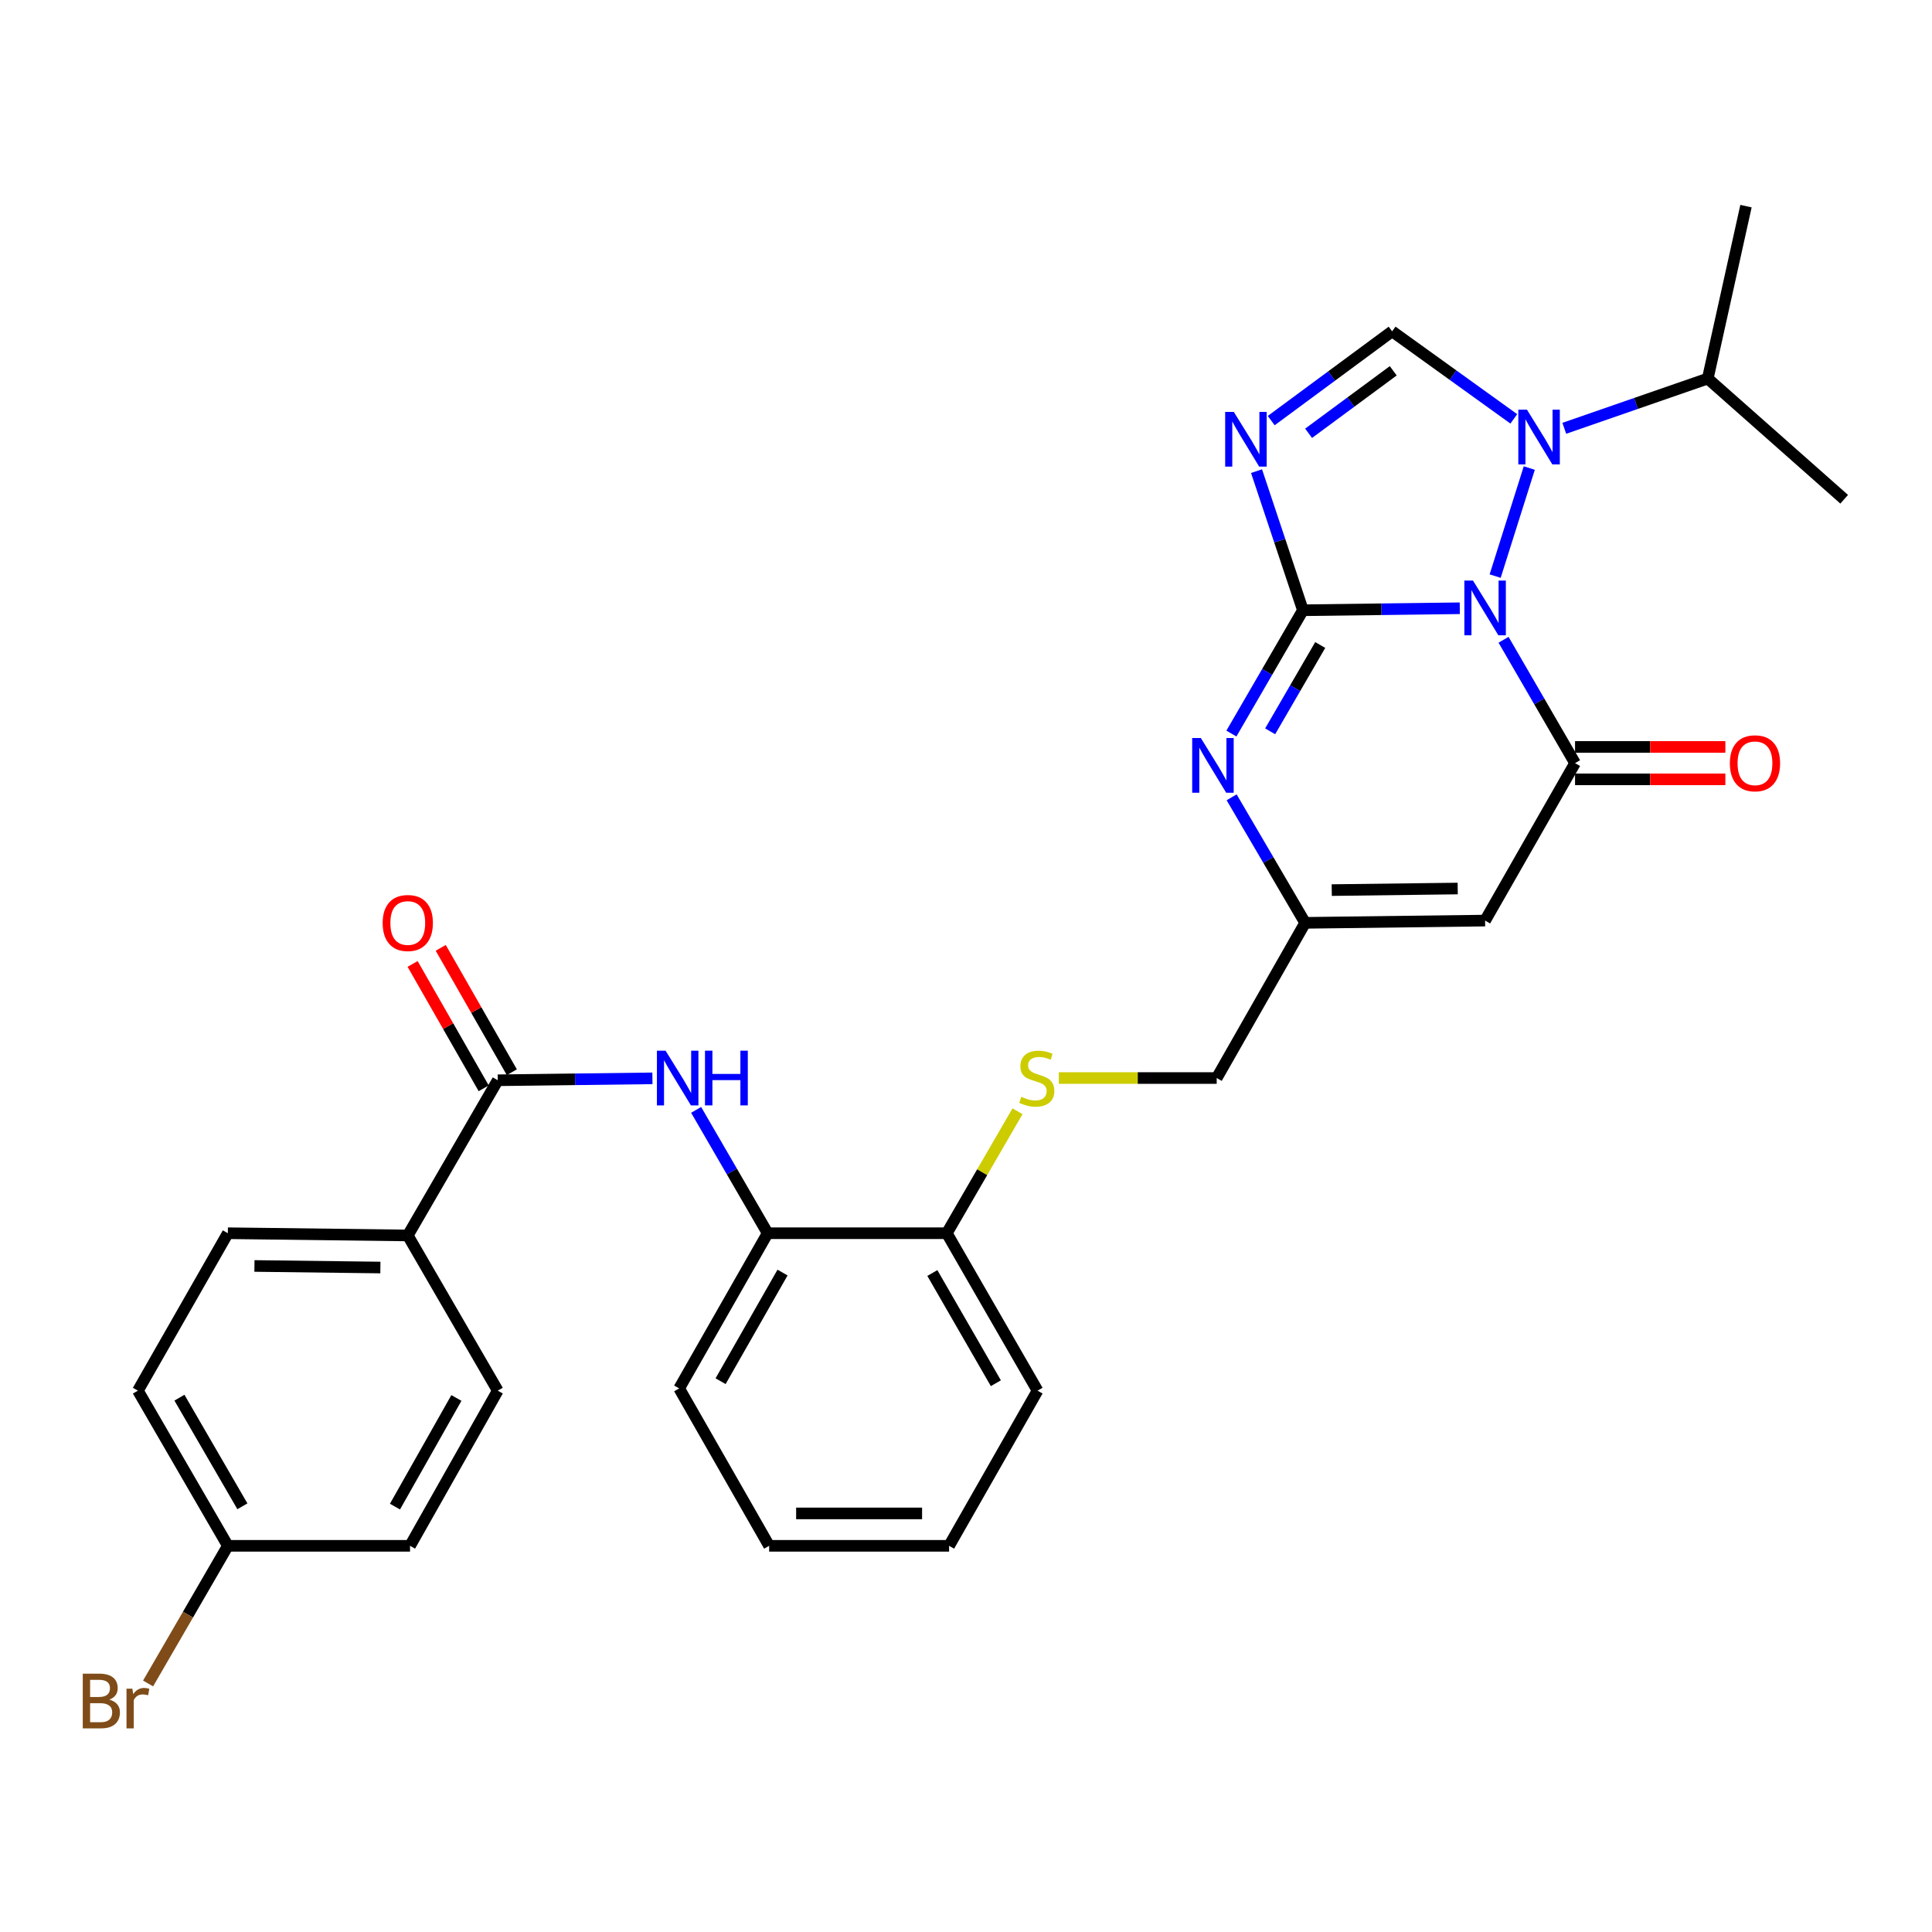 <?xml version='1.0' encoding='iso-8859-1'?>
<svg version='1.1' baseProfile='full'
              xmlns='http://www.w3.org/2000/svg'
                      xmlns:rdkit='http://www.rdkit.org/xml'
                      xmlns:xlink='http://www.w3.org/1999/xlink'
                  xml:space='preserve'
width='1000px' height='1000px' viewBox='0 0 1000 1000'>
<!-- END OF HEADER -->
<rect style='opacity:1.0;fill:#FFFFFF;stroke:none' width='1000' height='1000' x='0' y='0'> </rect>
<path class='bond-0' d='M 755.587,314.835 L 714.988,315.348' style='fill:none;fill-rule:evenodd;stroke:#0000FF;stroke-width:6px;stroke-linecap:butt;stroke-linejoin:miter;stroke-opacity:1' />
<path class='bond-0' d='M 714.988,315.348 L 674.389,315.862' style='fill:none;fill-rule:evenodd;stroke:#000000;stroke-width:6px;stroke-linecap:butt;stroke-linejoin:miter;stroke-opacity:1' />
<path class='bond-2' d='M 778.237,331.15 L 796.739,363.073' style='fill:none;fill-rule:evenodd;stroke:#0000FF;stroke-width:6px;stroke-linecap:butt;stroke-linejoin:miter;stroke-opacity:1' />
<path class='bond-2' d='M 796.739,363.073 L 815.241,394.996' style='fill:none;fill-rule:evenodd;stroke:#000000;stroke-width:6px;stroke-linecap:butt;stroke-linejoin:miter;stroke-opacity:1' />
<path class='bond-3' d='M 773.89,298.19 L 791.554,242.264' style='fill:none;fill-rule:evenodd;stroke:#0000FF;stroke-width:6px;stroke-linecap:butt;stroke-linejoin:miter;stroke-opacity:1' />
<path class='bond-1' d='M 674.389,315.862 L 662.387,279.863' style='fill:none;fill-rule:evenodd;stroke:#000000;stroke-width:6px;stroke-linecap:butt;stroke-linejoin:miter;stroke-opacity:1' />
<path class='bond-1' d='M 662.387,279.863 L 650.385,243.864' style='fill:none;fill-rule:evenodd;stroke:#0000FF;stroke-width:6px;stroke-linecap:butt;stroke-linejoin:miter;stroke-opacity:1' />
<path class='bond-4' d='M 674.389,315.862 L 655.881,347.776' style='fill:none;fill-rule:evenodd;stroke:#000000;stroke-width:6px;stroke-linecap:butt;stroke-linejoin:miter;stroke-opacity:1' />
<path class='bond-4' d='M 655.881,347.776 L 637.373,379.689' style='fill:none;fill-rule:evenodd;stroke:#0000FF;stroke-width:6px;stroke-linecap:butt;stroke-linejoin:miter;stroke-opacity:1' />
<path class='bond-4' d='M 683.347,333.851 L 670.391,356.191' style='fill:none;fill-rule:evenodd;stroke:#000000;stroke-width:6px;stroke-linecap:butt;stroke-linejoin:miter;stroke-opacity:1' />
<path class='bond-4' d='M 670.391,356.191 L 657.435,378.53' style='fill:none;fill-rule:evenodd;stroke:#0000FF;stroke-width:6px;stroke-linecap:butt;stroke-linejoin:miter;stroke-opacity:1' />
<path class='bond-30' d='M 657.978,217.706 L 689.271,194.602' style='fill:none;fill-rule:evenodd;stroke:#0000FF;stroke-width:6px;stroke-linecap:butt;stroke-linejoin:miter;stroke-opacity:1' />
<path class='bond-30' d='M 689.271,194.602 L 720.563,171.497' style='fill:none;fill-rule:evenodd;stroke:#000000;stroke-width:6px;stroke-linecap:butt;stroke-linejoin:miter;stroke-opacity:1' />
<path class='bond-30' d='M 677.329,224.269 L 699.234,208.096' style='fill:none;fill-rule:evenodd;stroke:#0000FF;stroke-width:6px;stroke-linecap:butt;stroke-linejoin:miter;stroke-opacity:1' />
<path class='bond-30' d='M 699.234,208.096 L 721.139,191.923' style='fill:none;fill-rule:evenodd;stroke:#000000;stroke-width:6px;stroke-linecap:butt;stroke-linejoin:miter;stroke-opacity:1' />
<path class='bond-6' d='M 815.241,394.996 L 768.685,476.497' style='fill:none;fill-rule:evenodd;stroke:#000000;stroke-width:6px;stroke-linecap:butt;stroke-linejoin:miter;stroke-opacity:1' />
<path class='bond-11' d='M 815.241,403.383 L 854.142,403.383' style='fill:none;fill-rule:evenodd;stroke:#000000;stroke-width:6px;stroke-linecap:butt;stroke-linejoin:miter;stroke-opacity:1' />
<path class='bond-11' d='M 854.142,403.383 L 893.043,403.383' style='fill:none;fill-rule:evenodd;stroke:#FF0000;stroke-width:6px;stroke-linecap:butt;stroke-linejoin:miter;stroke-opacity:1' />
<path class='bond-11' d='M 815.241,386.609 L 854.142,386.609' style='fill:none;fill-rule:evenodd;stroke:#000000;stroke-width:6px;stroke-linecap:butt;stroke-linejoin:miter;stroke-opacity:1' />
<path class='bond-11' d='M 854.142,386.609 L 893.043,386.609' style='fill:none;fill-rule:evenodd;stroke:#FF0000;stroke-width:6px;stroke-linecap:butt;stroke-linejoin:miter;stroke-opacity:1' />
<path class='bond-5' d='M 783.54,216.805 L 752.052,194.151' style='fill:none;fill-rule:evenodd;stroke:#0000FF;stroke-width:6px;stroke-linecap:butt;stroke-linejoin:miter;stroke-opacity:1' />
<path class='bond-5' d='M 752.052,194.151 L 720.563,171.497' style='fill:none;fill-rule:evenodd;stroke:#000000;stroke-width:6px;stroke-linecap:butt;stroke-linejoin:miter;stroke-opacity:1' />
<path class='bond-16' d='M 809.673,221.691 L 846.805,208.816' style='fill:none;fill-rule:evenodd;stroke:#0000FF;stroke-width:6px;stroke-linecap:butt;stroke-linejoin:miter;stroke-opacity:1' />
<path class='bond-16' d='M 846.805,208.816 L 883.938,195.94' style='fill:none;fill-rule:evenodd;stroke:#000000;stroke-width:6px;stroke-linecap:butt;stroke-linejoin:miter;stroke-opacity:1' />
<path class='bond-31' d='M 637.491,412.691 L 656.518,445.176' style='fill:none;fill-rule:evenodd;stroke:#0000FF;stroke-width:6px;stroke-linecap:butt;stroke-linejoin:miter;stroke-opacity:1' />
<path class='bond-31' d='M 656.518,445.176 L 675.545,477.662' style='fill:none;fill-rule:evenodd;stroke:#000000;stroke-width:6px;stroke-linecap:butt;stroke-linejoin:miter;stroke-opacity:1' />
<path class='bond-7' d='M 768.685,476.497 L 675.545,477.662' style='fill:none;fill-rule:evenodd;stroke:#000000;stroke-width:6px;stroke-linecap:butt;stroke-linejoin:miter;stroke-opacity:1' />
<path class='bond-7' d='M 754.504,459.899 L 689.306,460.715' style='fill:none;fill-rule:evenodd;stroke:#000000;stroke-width:6px;stroke-linecap:butt;stroke-linejoin:miter;stroke-opacity:1' />
<path class='bond-17' d='M 675.545,477.662 L 629.762,557.989' style='fill:none;fill-rule:evenodd;stroke:#000000;stroke-width:6px;stroke-linecap:butt;stroke-linejoin:miter;stroke-opacity:1' />
<path class='bond-8' d='M 257.641,559.144 L 297.667,558.647' style='fill:none;fill-rule:evenodd;stroke:#000000;stroke-width:6px;stroke-linecap:butt;stroke-linejoin:miter;stroke-opacity:1' />
<path class='bond-8' d='M 297.667,558.647 L 337.694,558.151' style='fill:none;fill-rule:evenodd;stroke:#0000FF;stroke-width:6px;stroke-linecap:butt;stroke-linejoin:miter;stroke-opacity:1' />
<path class='bond-12' d='M 257.641,559.144 L 211.066,639.471' style='fill:none;fill-rule:evenodd;stroke:#000000;stroke-width:6px;stroke-linecap:butt;stroke-linejoin:miter;stroke-opacity:1' />
<path class='bond-15' d='M 264.922,554.982 L 246.524,522.794' style='fill:none;fill-rule:evenodd;stroke:#000000;stroke-width:6px;stroke-linecap:butt;stroke-linejoin:miter;stroke-opacity:1' />
<path class='bond-15' d='M 246.524,522.794 L 228.125,490.606' style='fill:none;fill-rule:evenodd;stroke:#FF0000;stroke-width:6px;stroke-linecap:butt;stroke-linejoin:miter;stroke-opacity:1' />
<path class='bond-15' d='M 250.359,563.306 L 231.961,531.118' style='fill:none;fill-rule:evenodd;stroke:#000000;stroke-width:6px;stroke-linecap:butt;stroke-linejoin:miter;stroke-opacity:1' />
<path class='bond-15' d='M 231.961,531.118 L 213.563,498.93' style='fill:none;fill-rule:evenodd;stroke:#FF0000;stroke-width:6px;stroke-linecap:butt;stroke-linejoin:miter;stroke-opacity:1' />
<path class='bond-9' d='M 360.318,574.47 L 378.827,606.393' style='fill:none;fill-rule:evenodd;stroke:#0000FF;stroke-width:6px;stroke-linecap:butt;stroke-linejoin:miter;stroke-opacity:1' />
<path class='bond-9' d='M 378.827,606.393 L 397.337,638.315' style='fill:none;fill-rule:evenodd;stroke:#000000;stroke-width:6px;stroke-linecap:butt;stroke-linejoin:miter;stroke-opacity:1' />
<path class='bond-10' d='M 397.337,638.315 L 490.067,638.315' style='fill:none;fill-rule:evenodd;stroke:#000000;stroke-width:6px;stroke-linecap:butt;stroke-linejoin:miter;stroke-opacity:1' />
<path class='bond-24' d='M 397.337,638.315 L 351.535,718.642' style='fill:none;fill-rule:evenodd;stroke:#000000;stroke-width:6px;stroke-linecap:butt;stroke-linejoin:miter;stroke-opacity:1' />
<path class='bond-24' d='M 405.038,658.673 L 372.977,714.901' style='fill:none;fill-rule:evenodd;stroke:#000000;stroke-width:6px;stroke-linecap:butt;stroke-linejoin:miter;stroke-opacity:1' />
<path class='bond-18' d='M 211.066,639.471 L 117.935,638.315' style='fill:none;fill-rule:evenodd;stroke:#000000;stroke-width:6px;stroke-linecap:butt;stroke-linejoin:miter;stroke-opacity:1' />
<path class='bond-18' d='M 196.888,656.07 L 131.697,655.261' style='fill:none;fill-rule:evenodd;stroke:#000000;stroke-width:6px;stroke-linecap:butt;stroke-linejoin:miter;stroke-opacity:1' />
<path class='bond-19' d='M 211.066,639.471 L 257.641,719.798' style='fill:none;fill-rule:evenodd;stroke:#000000;stroke-width:6px;stroke-linecap:butt;stroke-linejoin:miter;stroke-opacity:1' />
<path class='bond-13' d='M 548.04,557.989 L 588.901,557.989' style='fill:none;fill-rule:evenodd;stroke:#CCCC00;stroke-width:6px;stroke-linecap:butt;stroke-linejoin:miter;stroke-opacity:1' />
<path class='bond-13' d='M 588.901,557.989 L 629.762,557.989' style='fill:none;fill-rule:evenodd;stroke:#000000;stroke-width:6px;stroke-linecap:butt;stroke-linejoin:miter;stroke-opacity:1' />
<path class='bond-14' d='M 526.66,575.19 L 508.363,606.753' style='fill:none;fill-rule:evenodd;stroke:#CCCC00;stroke-width:6px;stroke-linecap:butt;stroke-linejoin:miter;stroke-opacity:1' />
<path class='bond-14' d='M 508.363,606.753 L 490.067,638.315' style='fill:none;fill-rule:evenodd;stroke:#000000;stroke-width:6px;stroke-linecap:butt;stroke-linejoin:miter;stroke-opacity:1' />
<path class='bond-25' d='M 490.067,638.315 L 537.033,719.798' style='fill:none;fill-rule:evenodd;stroke:#000000;stroke-width:6px;stroke-linecap:butt;stroke-linejoin:miter;stroke-opacity:1' />
<path class='bond-25' d='M 482.579,658.914 L 515.455,715.952' style='fill:none;fill-rule:evenodd;stroke:#000000;stroke-width:6px;stroke-linecap:butt;stroke-linejoin:miter;stroke-opacity:1' />
<path class='bond-26' d='M 883.938,195.94 L 903.722,106.696' style='fill:none;fill-rule:evenodd;stroke:#000000;stroke-width:6px;stroke-linecap:butt;stroke-linejoin:miter;stroke-opacity:1' />
<path class='bond-27' d='M 883.938,195.94 L 954.545,258.413' style='fill:none;fill-rule:evenodd;stroke:#000000;stroke-width:6px;stroke-linecap:butt;stroke-linejoin:miter;stroke-opacity:1' />
<path class='bond-21' d='M 117.935,638.315 L 71.379,719.798' style='fill:none;fill-rule:evenodd;stroke:#000000;stroke-width:6px;stroke-linecap:butt;stroke-linejoin:miter;stroke-opacity:1' />
<path class='bond-22' d='M 257.641,719.798 L 212.231,800.115' style='fill:none;fill-rule:evenodd;stroke:#000000;stroke-width:6px;stroke-linecap:butt;stroke-linejoin:miter;stroke-opacity:1' />
<path class='bond-22' d='M 236.228,723.59 L 204.441,779.812' style='fill:none;fill-rule:evenodd;stroke:#000000;stroke-width:6px;stroke-linecap:butt;stroke-linejoin:miter;stroke-opacity:1' />
<path class='bond-20' d='M 117.935,800.115 L 212.231,800.115' style='fill:none;fill-rule:evenodd;stroke:#000000;stroke-width:6px;stroke-linecap:butt;stroke-linejoin:miter;stroke-opacity:1' />
<path class='bond-23' d='M 117.935,800.115 L 97.289,835.738' style='fill:none;fill-rule:evenodd;stroke:#000000;stroke-width:6px;stroke-linecap:butt;stroke-linejoin:miter;stroke-opacity:1' />
<path class='bond-23' d='M 97.289,835.738 L 76.643,871.361' style='fill:none;fill-rule:evenodd;stroke:#7F4C19;stroke-width:6px;stroke-linecap:butt;stroke-linejoin:miter;stroke-opacity:1' />
<path class='bond-33' d='M 117.935,800.115 L 71.379,719.798' style='fill:none;fill-rule:evenodd;stroke:#000000;stroke-width:6px;stroke-linecap:butt;stroke-linejoin:miter;stroke-opacity:1' />
<path class='bond-33' d='M 125.464,779.656 L 92.875,723.433' style='fill:none;fill-rule:evenodd;stroke:#000000;stroke-width:6px;stroke-linecap:butt;stroke-linejoin:miter;stroke-opacity:1' />
<path class='bond-32' d='M 351.535,718.642 L 398.11,800.115' style='fill:none;fill-rule:evenodd;stroke:#000000;stroke-width:6px;stroke-linecap:butt;stroke-linejoin:miter;stroke-opacity:1' />
<path class='bond-29' d='M 537.033,719.798 L 491.241,800.115' style='fill:none;fill-rule:evenodd;stroke:#000000;stroke-width:6px;stroke-linecap:butt;stroke-linejoin:miter;stroke-opacity:1' />
<path class='bond-28' d='M 398.11,800.115 L 491.241,800.115' style='fill:none;fill-rule:evenodd;stroke:#000000;stroke-width:6px;stroke-linecap:butt;stroke-linejoin:miter;stroke-opacity:1' />
<path class='bond-28' d='M 412.08,783.342 L 477.271,783.342' style='fill:none;fill-rule:evenodd;stroke:#000000;stroke-width:6px;stroke-linecap:butt;stroke-linejoin:miter;stroke-opacity:1' />
<path  class='atom-0' d='M 762.425 300.509
L 771.705 315.509
Q 772.625 316.989, 774.105 319.669
Q 775.585 322.349, 775.665 322.509
L 775.665 300.509
L 779.425 300.509
L 779.425 328.829
L 775.545 328.829
L 765.585 312.429
Q 764.425 310.509, 763.185 308.309
Q 761.985 306.109, 761.625 305.429
L 761.625 328.829
L 757.945 328.829
L 757.945 300.509
L 762.425 300.509
' fill='#0000FF'/>
<path  class='atom-2' d='M 638.627 213.212
L 647.907 228.212
Q 648.827 229.692, 650.307 232.372
Q 651.787 235.052, 651.867 235.212
L 651.867 213.212
L 655.627 213.212
L 655.627 241.532
L 651.747 241.532
L 641.787 225.132
Q 640.627 223.212, 639.387 221.012
Q 638.187 218.812, 637.827 218.132
L 637.827 241.532
L 634.147 241.532
L 634.147 213.212
L 638.627 213.212
' fill='#0000FF'/>
<path  class='atom-4' d='M 790.362 212.057
L 799.642 227.057
Q 800.562 228.537, 802.042 231.217
Q 803.522 233.897, 803.602 234.057
L 803.602 212.057
L 807.362 212.057
L 807.362 240.377
L 803.482 240.377
L 793.522 223.977
Q 792.362 222.057, 791.122 219.857
Q 789.922 217.657, 789.562 216.977
L 789.562 240.377
L 785.882 240.377
L 785.882 212.057
L 790.362 212.057
' fill='#0000FF'/>
<path  class='atom-5' d='M 621.555 382.01
L 630.835 397.01
Q 631.755 398.49, 633.235 401.17
Q 634.715 403.85, 634.795 404.01
L 634.795 382.01
L 638.555 382.01
L 638.555 410.33
L 634.675 410.33
L 624.715 393.93
Q 623.555 392.01, 622.315 389.81
Q 621.115 387.61, 620.755 386.93
L 620.755 410.33
L 617.075 410.33
L 617.075 382.01
L 621.555 382.01
' fill='#0000FF'/>
<path  class='atom-10' d='M 344.502 543.829
L 353.782 558.829
Q 354.702 560.309, 356.182 562.989
Q 357.662 565.669, 357.742 565.829
L 357.742 543.829
L 361.502 543.829
L 361.502 572.149
L 357.622 572.149
L 347.662 555.749
Q 346.502 553.829, 345.262 551.629
Q 344.062 549.429, 343.702 548.749
L 343.702 572.149
L 340.022 572.149
L 340.022 543.829
L 344.502 543.829
' fill='#0000FF'/>
<path  class='atom-10' d='M 364.902 543.829
L 368.742 543.829
L 368.742 555.869
L 383.222 555.869
L 383.222 543.829
L 387.062 543.829
L 387.062 572.149
L 383.222 572.149
L 383.222 559.069
L 368.742 559.069
L 368.742 572.149
L 364.902 572.149
L 364.902 543.829
' fill='#0000FF'/>
<path  class='atom-12' d='M 895.372 395.076
Q 895.372 388.276, 898.732 384.476
Q 902.092 380.676, 908.372 380.676
Q 914.652 380.676, 918.012 384.476
Q 921.372 388.276, 921.372 395.076
Q 921.372 401.956, 917.972 405.876
Q 914.572 409.756, 908.372 409.756
Q 902.132 409.756, 898.732 405.876
Q 895.372 401.996, 895.372 395.076
M 908.372 406.556
Q 912.692 406.556, 915.012 403.676
Q 917.372 400.756, 917.372 395.076
Q 917.372 389.516, 915.012 386.716
Q 912.692 383.876, 908.372 383.876
Q 904.052 383.876, 901.692 386.676
Q 899.372 389.476, 899.372 395.076
Q 899.372 400.796, 901.692 403.676
Q 904.052 406.556, 908.372 406.556
' fill='#FF0000'/>
<path  class='atom-14' d='M 528.632 567.709
Q 528.952 567.829, 530.272 568.389
Q 531.592 568.949, 533.032 569.309
Q 534.512 569.629, 535.952 569.629
Q 538.632 569.629, 540.192 568.349
Q 541.752 567.029, 541.752 564.749
Q 541.752 563.189, 540.952 562.229
Q 540.192 561.269, 538.992 560.749
Q 537.792 560.229, 535.792 559.629
Q 533.272 558.869, 531.752 558.149
Q 530.272 557.429, 529.192 555.909
Q 528.152 554.389, 528.152 551.829
Q 528.152 548.269, 530.552 546.069
Q 532.992 543.869, 537.792 543.869
Q 541.072 543.869, 544.792 545.429
L 543.872 548.509
Q 540.472 547.109, 537.912 547.109
Q 535.152 547.109, 533.632 548.269
Q 532.112 549.389, 532.152 551.349
Q 532.152 552.869, 532.912 553.789
Q 533.712 554.709, 534.832 555.229
Q 535.992 555.749, 537.912 556.349
Q 540.472 557.149, 541.992 557.949
Q 543.512 558.749, 544.592 560.389
Q 545.712 561.989, 545.712 564.749
Q 545.712 568.669, 543.072 570.789
Q 540.472 572.869, 536.112 572.869
Q 533.592 572.869, 531.672 572.309
Q 529.792 571.789, 527.552 570.869
L 528.632 567.709
' fill='#CCCC00'/>
<path  class='atom-16' d='M 198.066 477.742
Q 198.066 470.942, 201.426 467.142
Q 204.786 463.342, 211.066 463.342
Q 217.346 463.342, 220.706 467.142
Q 224.066 470.942, 224.066 477.742
Q 224.066 484.622, 220.666 488.542
Q 217.266 492.422, 211.066 492.422
Q 204.826 492.422, 201.426 488.542
Q 198.066 484.662, 198.066 477.742
M 211.066 489.222
Q 215.386 489.222, 217.706 486.342
Q 220.066 483.422, 220.066 477.742
Q 220.066 472.182, 217.706 469.382
Q 215.386 466.542, 211.066 466.542
Q 206.746 466.542, 204.386 469.342
Q 202.066 472.142, 202.066 477.742
Q 202.066 483.462, 204.386 486.342
Q 206.746 489.222, 211.066 489.222
' fill='#FF0000'/>
<path  class='atom-24' d='M 56.599 879.722
Q 59.319 880.482, 60.679 882.162
Q 62.08 883.802, 62.08 886.242
Q 62.08 890.162, 59.559 892.402
Q 57.08 894.602, 52.359 894.602
L 42.84 894.602
L 42.84 866.282
L 51.2 866.282
Q 56.039 866.282, 58.48 868.242
Q 60.919 870.202, 60.919 873.802
Q 60.919 878.082, 56.599 879.722
M 46.639 869.482
L 46.639 878.362
L 51.2 878.362
Q 53.999 878.362, 55.44 877.242
Q 56.919 876.082, 56.919 873.802
Q 56.919 869.482, 51.2 869.482
L 46.639 869.482
M 52.359 891.402
Q 55.12 891.402, 56.599 890.082
Q 58.08 888.762, 58.08 886.242
Q 58.08 883.922, 56.44 882.762
Q 54.84 881.562, 51.76 881.562
L 46.639 881.562
L 46.639 891.402
L 52.359 891.402
' fill='#7F4C19'/>
<path  class='atom-24' d='M 68.519 874.042
L 68.96 876.882
Q 71.12 873.682, 74.639 873.682
Q 75.76 873.682, 77.279 874.082
L 76.68 877.442
Q 74.96 877.042, 73.999 877.042
Q 72.32 877.042, 71.2 877.722
Q 70.12 878.362, 69.24 879.922
L 69.24 894.602
L 65.48 894.602
L 65.48 874.042
L 68.519 874.042
' fill='#7F4C19'/>
</svg>
